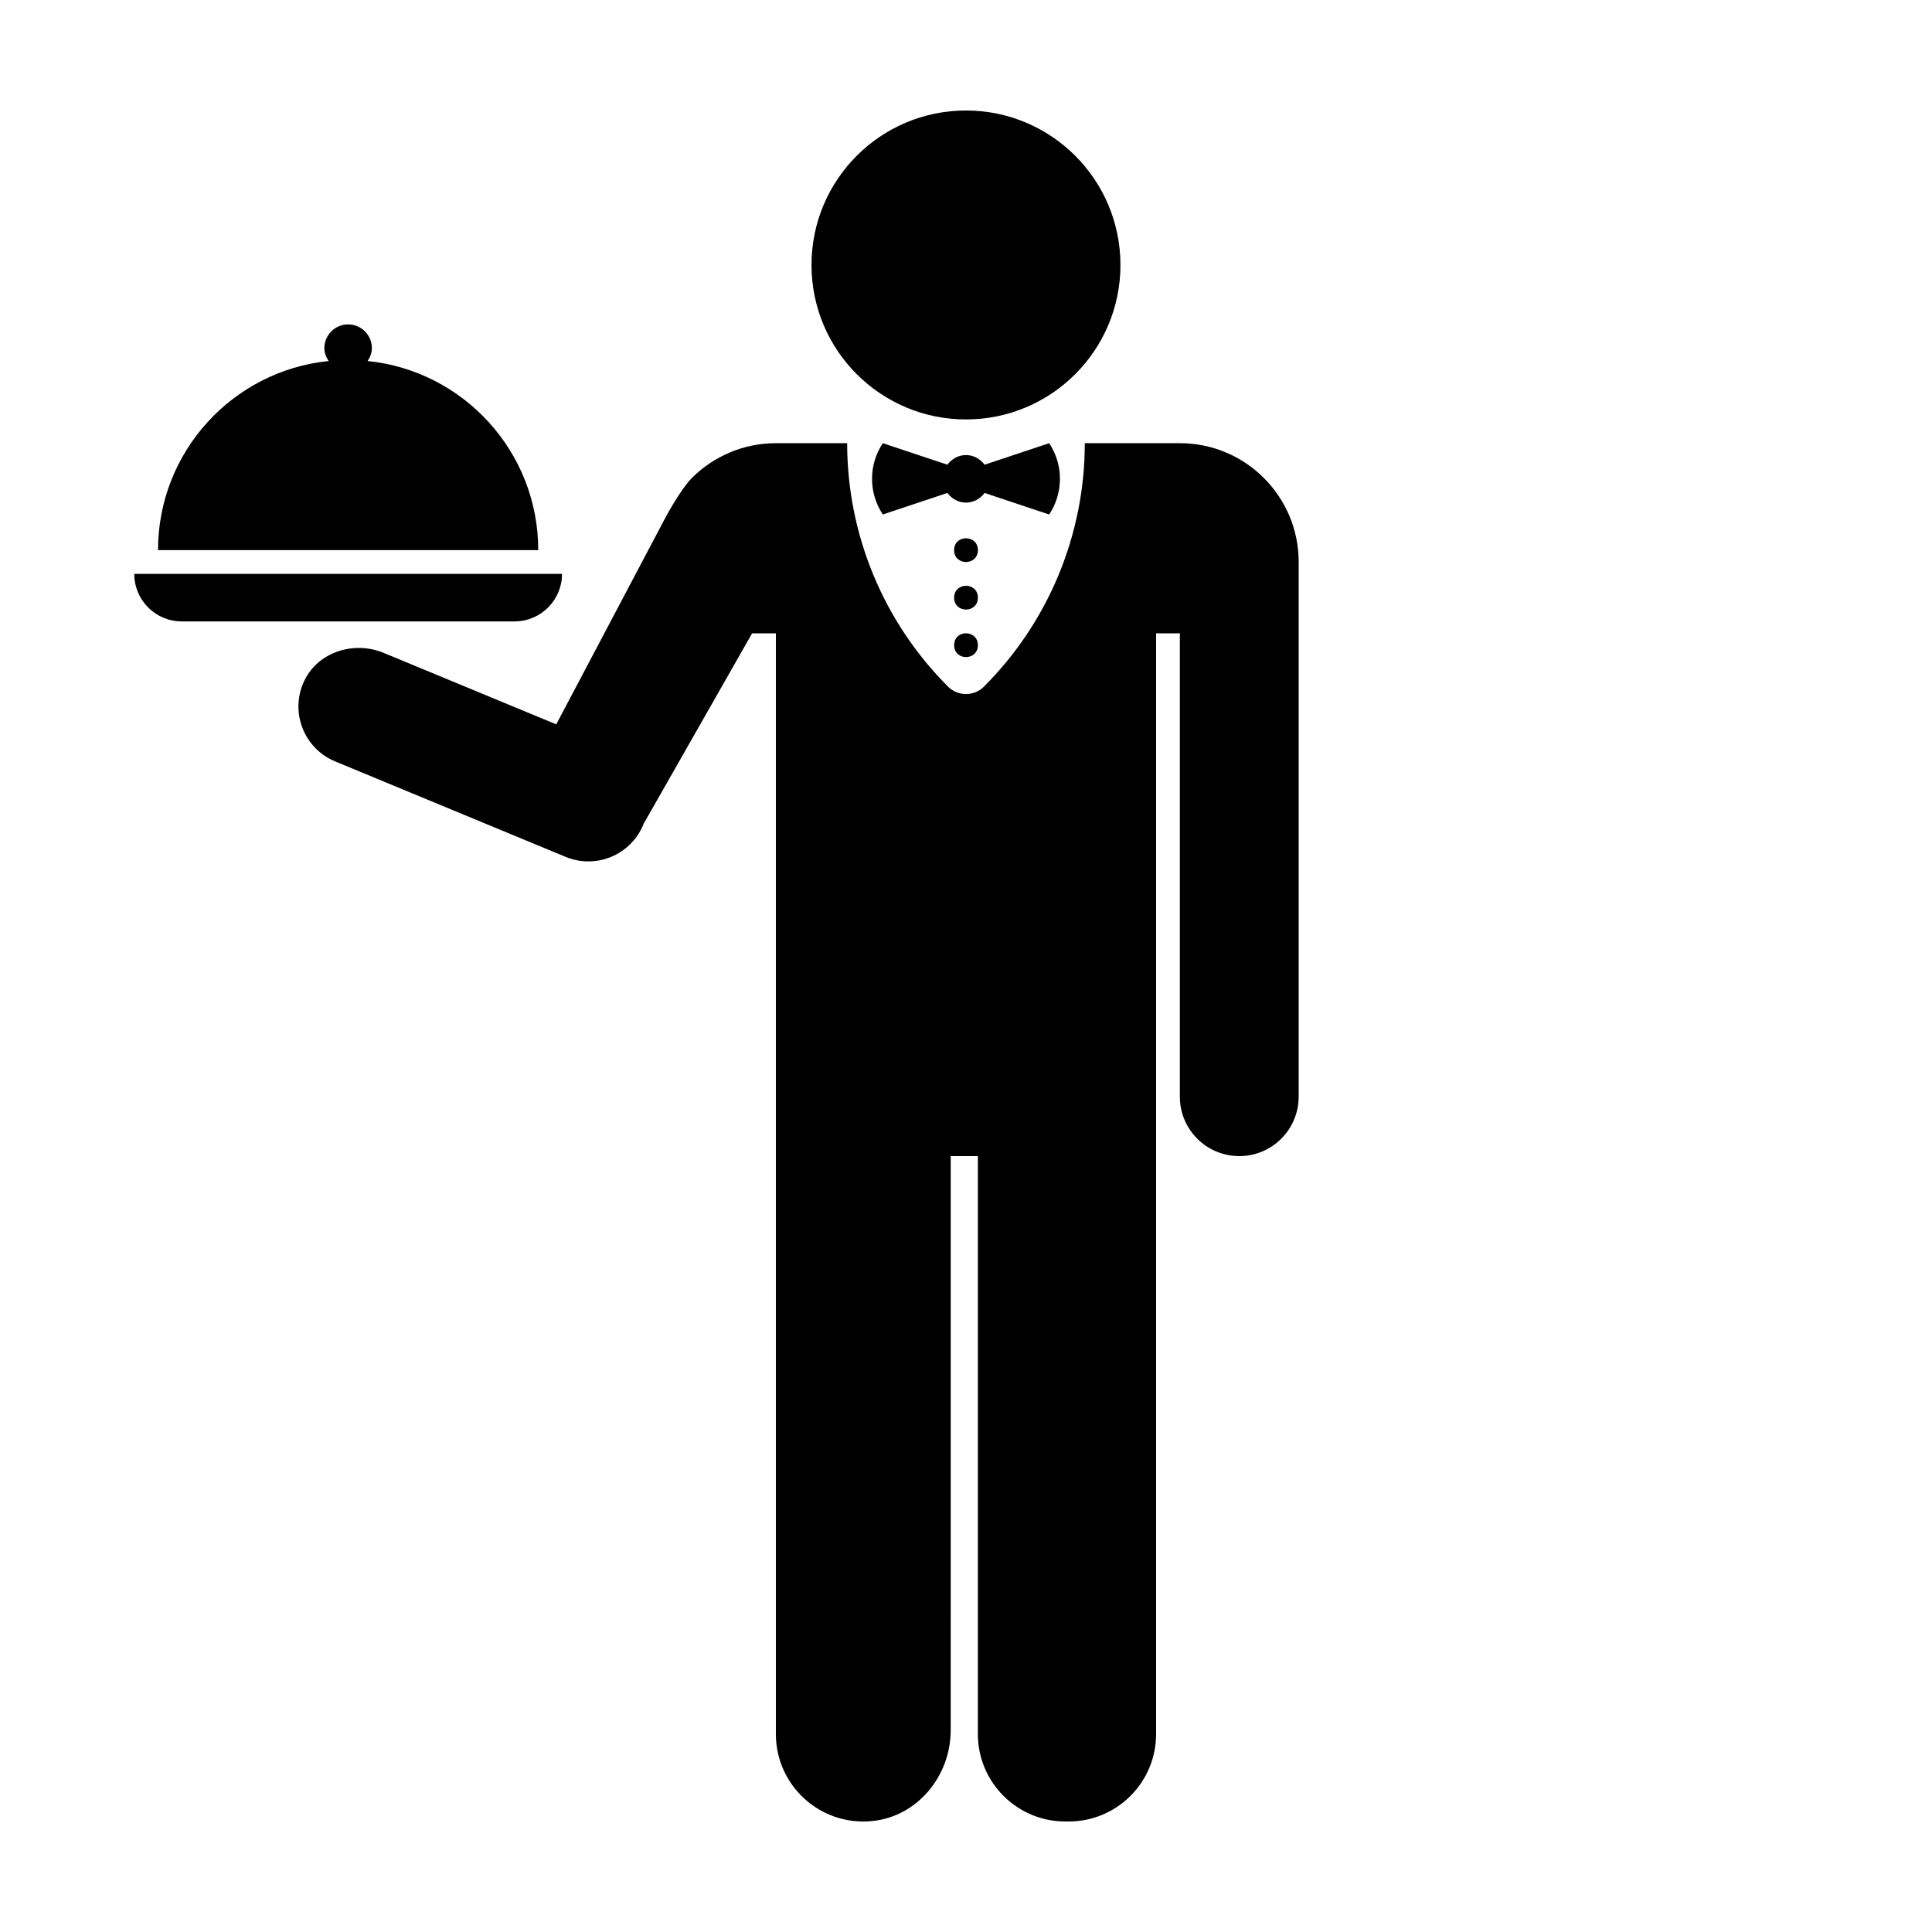 <?xml version="1.0" encoding="UTF-8"?>
<!-- Uploaded to: SVG Repo, www.svgrepo.com, Generator: SVG Repo Mixer Tools -->
<svg fill="#000000" width="800px" height="800px" version="1.1" viewBox="144 144 512 512" xmlns="http://www.w3.org/2000/svg">
 <g>
  <path d="m192.18 308.68h88.168c6.957 0 12.594-5.637 12.594-12.594l-113.36-0.004c0 6.961 5.637 12.598 12.594 12.598z"/>
  <path d="m185.88 289.79h100.76c0-26.082-19.82-47.539-45.223-50.117 0.66-0.996 1.137-2.125 1.137-3.41 0-3.477-2.82-6.297-6.297-6.297-3.477 0-6.297 2.82-6.297 6.297 0 1.285 0.48 2.414 1.137 3.41-25.398 2.578-45.219 24.035-45.219 50.117z"/>
  <path d="m440.93 214.22c0 22.609-18.328 40.934-40.934 40.934-22.609 0-40.938-18.324-40.938-40.934s18.328-40.934 40.938-40.934c22.605 0 40.934 18.324 40.934 40.934"/>
  <path d="m337.36 263.93c-3.769 1.594-7.16 3.898-10.012 6.746-2.848 2.848-6.746 10.012-6.746 10.012l-29.191 55.273-45.727-18.938c-7.875-3.266-17.375-0.289-21.051 7.406-3.914 8.207-0.117 17.91 8.176 21.348l56.73 23.496 4.363 1.809c8.035 3.324 17.246-0.488 20.57-8.52 0.039-0.102 0.051-0.207 0.09-0.309l0.031 0.016 28.719-50.426 6.305-0.004v291.71c0 13.547 11.621 24.375 25.441 23.059 12.047-1.148 20.887-11.957 20.887-24.051l0.004-152.18h7.199v153.17c0 12.793 10.375 23.164 23.164 23.164h0.902c12.793 0 23.164-10.371 23.164-23.164v-291.71h6.297v122.8c0 8.695 7.047 15.742 15.742 15.742 8.695 0 15.742-7.047 15.742-15.742l0.004-141.7c0-17.391-14.098-31.488-31.488-31.488h-25.191c0 24.191-9.613 47.398-26.719 64.504-2.637 2.637-6.906 2.637-9.539 0-17.109-17.109-26.719-40.309-26.719-64.504h-18.891c-4.348 0-8.488 0.883-12.258 2.477z"/>
  <path d="m404.93 274.64 17.109 5.703c3.812-5.719 3.812-13.176 0-18.895l-17.109 5.703c-1.148-1.512-2.887-2.555-4.934-2.555s-3.785 1.043-4.934 2.555l-17.105-5.703c-3.812 5.719-3.812 13.176 0 18.895l17.109-5.703c1.148 1.512 2.887 2.555 4.934 2.555 2.043 0 3.781-1.043 4.93-2.555z"/>
  <path d="m403.15 289.79c0 4.199-6.297 4.199-6.297 0 0-4.199 6.297-4.199 6.297 0"/>
  <path d="m403.15 302.39c0 4.195-6.297 4.195-6.297 0 0-4.199 6.297-4.199 6.297 0"/>
  <path d="m403.15 314.98c0 4.199-6.297 4.199-6.297 0s6.297-4.199 6.297 0"/>
 </g>
</svg>